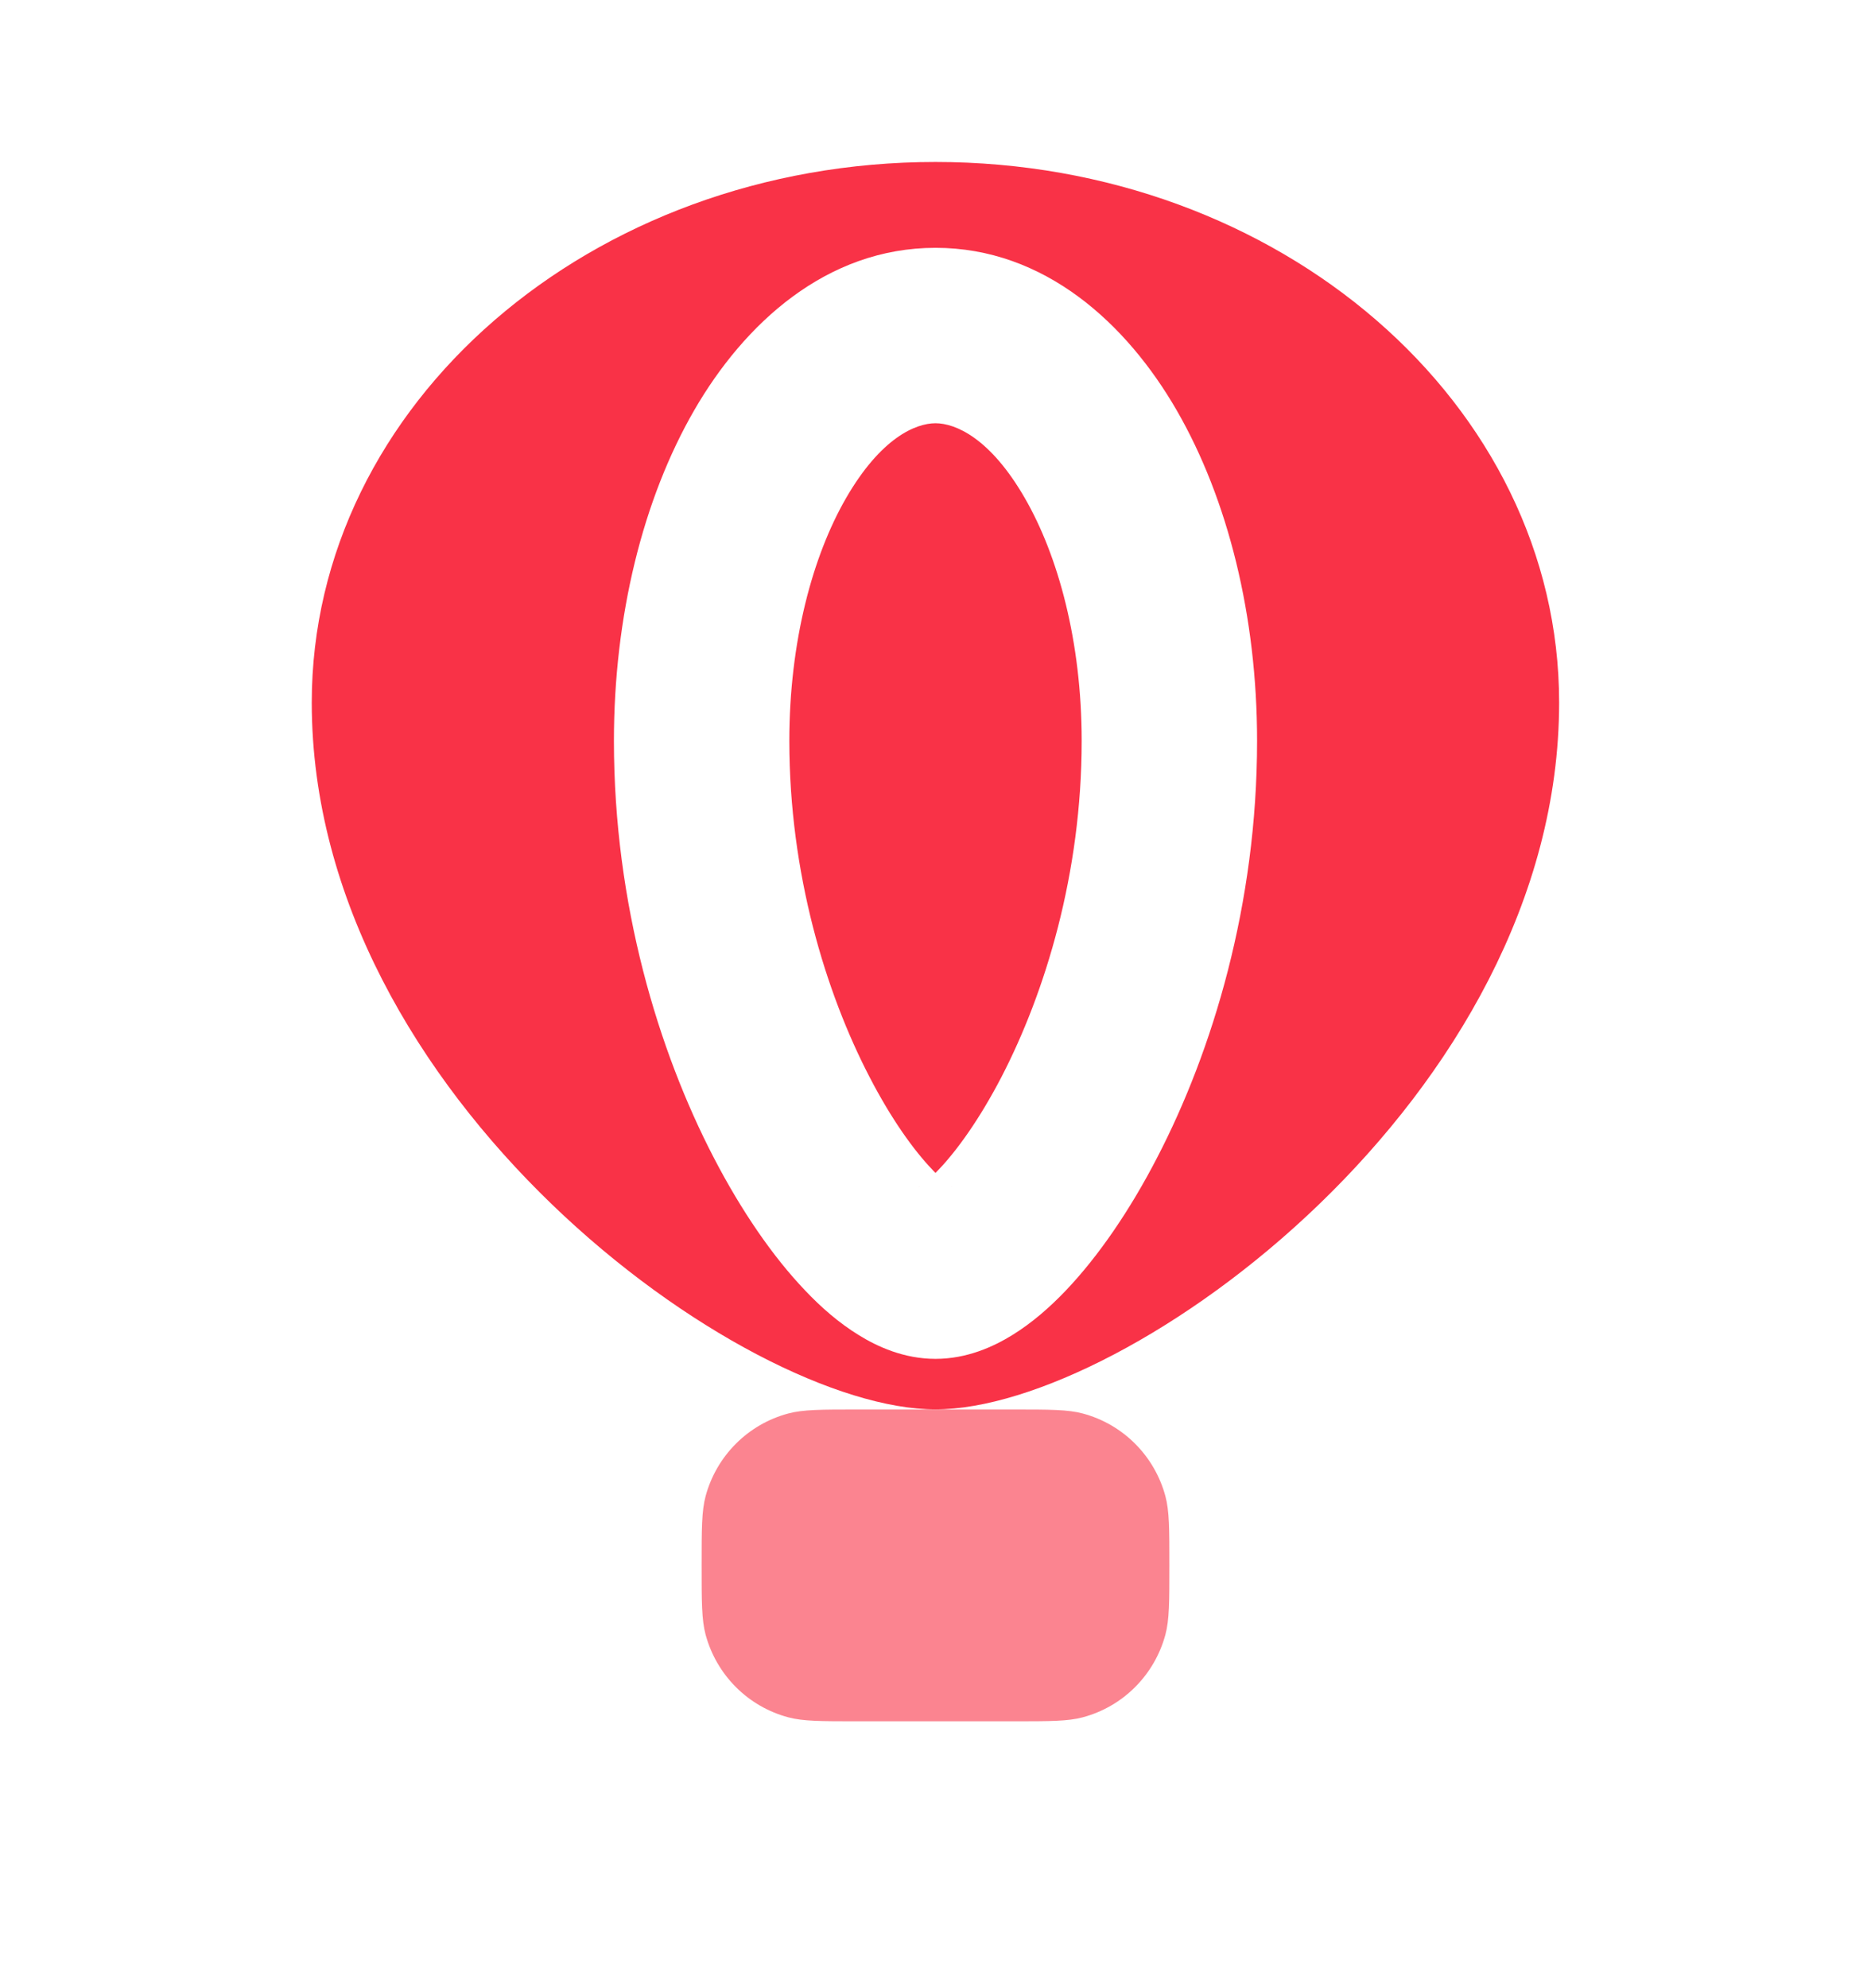 <svg width="16" height="17" viewBox="0 0 16 17" fill="none" xmlns="http://www.w3.org/2000/svg">
<path fill-rule="evenodd" clip-rule="evenodd" d="M8 12.051C6.359 12.051 2.666 9.385 2.666 6.007C2.666 3.454 5.054 1.385 8 1.385C10.945 1.385 13.333 3.454 13.333 6.007C13.333 9.385 9.641 12.051 8 12.051ZM9.25 6.335C9.25 5.486 9.049 4.753 8.764 4.259C8.468 3.745 8.17 3.619 8 3.619C7.829 3.619 7.532 3.745 7.235 4.259C6.95 4.753 6.75 5.486 6.75 6.335C6.75 7.47 7.061 8.486 7.435 9.207C7.622 9.569 7.814 9.835 7.971 9.999C7.981 10.01 7.99 10.02 8 10.029C8.009 10.02 8.019 10.01 8.029 9.999C8.185 9.835 8.377 9.569 8.565 9.207C8.938 8.486 9.25 7.47 9.25 6.335ZM8.142 10.146C8.142 10.145 8.14 10.144 8.137 10.143C8.14 10.145 8.142 10.146 8.142 10.146ZM7.863 10.143C7.859 10.144 7.858 10.145 7.858 10.146C7.858 10.146 7.859 10.145 7.863 10.143ZM8 2.119C8.934 2.119 9.636 2.769 10.063 3.509C10.502 4.27 10.75 5.271 10.75 6.335C10.75 7.734 10.369 8.985 9.896 9.897C9.661 10.352 9.391 10.744 9.115 11.034C8.977 11.179 8.823 11.313 8.656 11.416C8.497 11.514 8.27 11.619 8 11.619C7.73 11.619 7.502 11.514 7.344 11.416C7.176 11.313 7.022 11.179 6.885 11.034C6.608 10.744 6.339 10.352 6.103 9.897C5.63 8.985 5.25 7.734 5.25 6.335C5.25 5.271 5.497 4.27 5.936 3.509C6.363 2.769 7.066 2.119 8 2.119Z" fill="#F93247"/>
<path opacity="0.6" d="M10 13.385C10 13.075 10 12.92 9.966 12.793C9.873 12.448 9.604 12.178 9.259 12.086C9.132 12.052 8.977 12.052 8.667 12.052H7.333C7.023 12.052 6.868 12.052 6.741 12.086C6.396 12.178 6.127 12.448 6.034 12.793C6 12.92 6 13.075 6 13.385C6 13.695 6 13.85 6.034 13.977C6.127 14.322 6.396 14.592 6.741 14.684C6.868 14.718 7.023 14.718 7.333 14.718H8.667C8.977 14.718 9.132 14.718 9.259 14.684C9.604 14.592 9.873 14.322 9.966 13.977C10 13.85 10 13.695 10 13.385Z" fill="#F93247"/>
</svg>
